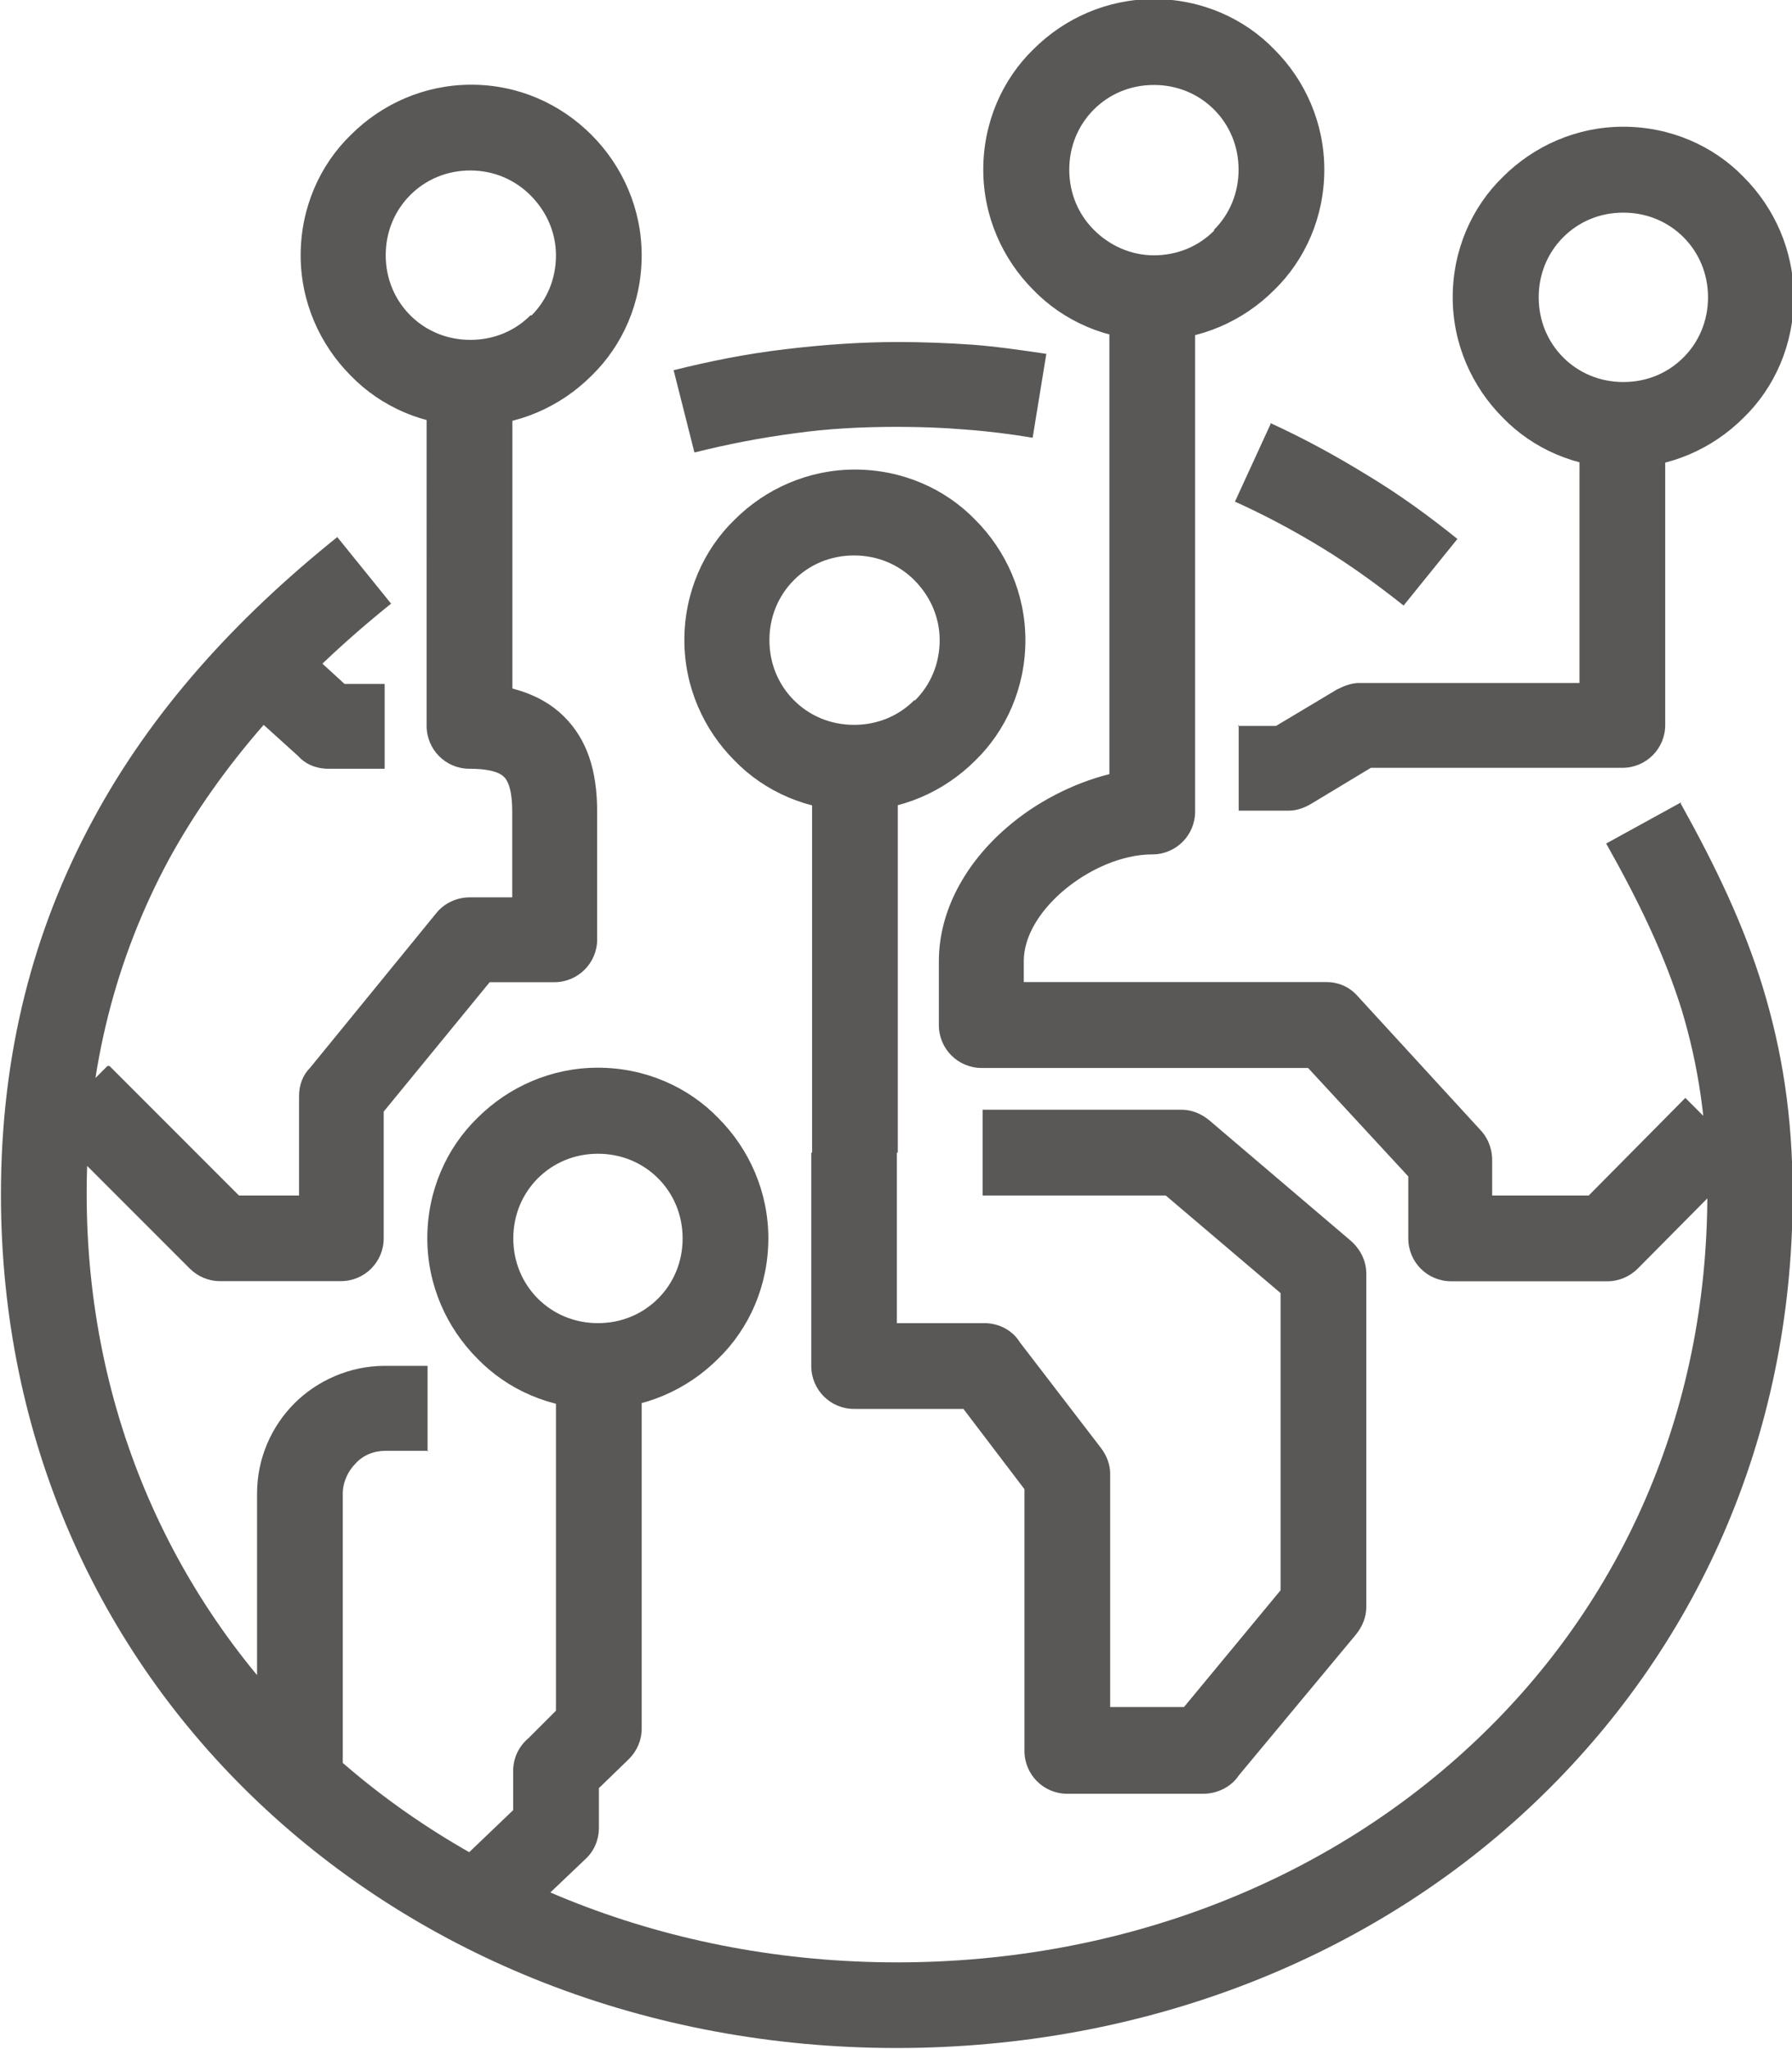 <?xml version="1.0" encoding="utf-8"?>
<!-- Generator: Adobe Illustrator 24.0.1, SVG Export Plug-In . SVG Version: 6.00 Build 0)  -->
<svg version="1.1" id="Warstwa_1" xmlns="http://www.w3.org/2000/svg" xmlns:xlink="http://www.w3.org/1999/xlink" x="0px" y="0px"
	 viewBox="0 0 1335.7 1526.5" style="enable-background:new 0 0 1335.7 1526.5;" xml:space="preserve">
<style type="text/css">
	.st0{fill:#5A5857;}
</style>
<g id="Warstwa_x0020_1">
	<path class="st0" d="M572.7,922.5c0,35.3-14.3,67.3-37.4,89.7c-23.1,23.1-55,37.4-89.7,37.4c-35.3,0-67.3-14.3-89.7-37.4
		c-23.1-23.1-37.4-55-37.4-89.7c0-35.3,14.3-67.3,37.4-89.7c23.1-23.1,55-37.4,89.7-37.4c35.3,0,67.3,14.3,89.7,37.4
		C558.5,856,572.7,887.9,572.7,922.5z M490.5,967.4c11.5-11.5,18.3-27.2,18.3-44.8s-6.8-33.3-18.3-44.8
		c-11.5-11.5-27.2-18.3-44.8-18.3s-33.3,6.8-44.8,18.3c-11.5,11.5-18.3,27.2-18.3,44.8s6.8,33.3,18.3,44.8
		c11.5,11.5,27.2,18.3,44.8,18.3S479,978.9,490.5,967.4z M286.7,572.7h-42.1c-8.8,0-17-3.4-22.4-9.5l-57.1-51.6l42.8-46.9l48.9,44.8
		h29.9v63.9V572.7z M922.6,540.8h28.5l45.5-27.2c5.4-2.7,10.9-4.8,16.3-4.8l0,0h164.4V286h63.9v254.1c0,17.7-14.3,31.9-31.9,31.9
		h-187.5L979,597.8c-5.4,3.4-11.5,6.1-18.3,6.1h-37.4v-63.9L922.6,540.8z M1302.3,862.8l-81.5,82.2c-6.1,6.1-14.3,9.5-22.4,9.5l0,0
		h-116.8c-17.7,0-31.9-14.3-31.9-31.9v-46.2l-74.7-80.8H731.7c-17.7,0-31.9-14.3-31.9-31.9V716c0-38,20.4-73.4,50.3-99.2
		c21.7-19,49.6-33.3,76.8-40.1V222.8h63.9v381.8c0,17.7-14.3,31.9-31.9,31.9c-22.4,0-47.6,10.9-67.3,27.9
		c-17,14.9-28.5,33.3-28.5,51.6v15.6h225.5l0,0c8.8,0,17,3.4,23.1,10.2l91,99.2c6.1,6.1,9.5,14.3,9.5,23.1v26.5h72l72-72.7
		l44.8,44.8H1302.3z M668.5,858.7v127h65.2c10.9,0,21.1,5.4,26.5,14.3l60.5,78.8c4.1,5.4,6.8,12.2,6.8,19l0,0v173.9h55l72-87V963.3
		l-85.6-72.7H732.4v-63.9h148.1l0,0c7.5,0,14.3,2.7,20.4,7.5l104.6,89c7.5,6.1,12.9,14.9,12.9,25.8v248l0,0c0,7.5-2.7,14.3-7.5,20.4
		l-87.6,105.3c-5.4,8.2-15.6,13.6-26.5,13.6H795.5c-17.7,0-31.9-14.3-31.9-31.9v-195l-45.5-59.8h-81.5c-17.7,0-31.9-14.3-31.9-31.9
		v-159H668.5z M1252.7,598.5c26.5,47.6,46.9,90.4,61.1,136.5c14.3,46.9,22.4,95.8,22.4,154.9c0,182.7-73.4,339.7-191.6,452.4
		c-120.9,115.5-290.1,183.4-476.2,183.4s-354.6-67.9-476.2-183.4C73.4,1229.6,0.7,1072,0.7,889.9c0-106,24.5-197.7,68.6-279.2
		c43.5-80.8,106-149.5,182.1-210.6l40.1,49.6c-69.3,55.7-126.4,118.9-165.8,190.9c-38.7,72-61.1,154.2-61.1,248.6
		c0,164.4,65.9,305.7,171.9,406.9c109.4,103.9,262.9,165.8,432.1,165.8c169.8,0,322.7-61.8,432.1-165.8
		c106.7-101.2,171.9-242.5,171.9-406.9c0-53-6.8-95.8-19-136.5c-12.9-41.4-31.9-80.8-56.4-124.3l55.7-30.6V598.5z M947,315.2
		c25.1,11.5,48.9,24.5,72,38.7c23.8,14.3,46.2,30.6,67.3,47.6l-40.1,49.6c-19.7-15.6-39.4-29.9-60.5-42.8
		c-21.1-12.9-42.8-24.5-65.2-34.6l26.5-57.7V315.2z M502.1,275.8c27.2-6.8,54.3-12.2,82.9-15.6c28.5-3.4,56.4-5.4,84.2-5.4
		c18.3,0,37.4,0.7,55.7,2c18.3,1.4,36.7,4.1,55,6.8l-10.2,62.5c-16.3-2.7-32.6-4.8-50.3-6.1c-16.3-1.4-33.3-2-51-2
		c-26.5,0-52.3,1.4-76.1,4.8c-25.8,3.4-50.3,8.2-74.7,14.3L502.1,275.8z M81.6,794.1l96.5,96.5h44.8v-74c0-8.2,2.7-15.6,8.2-21.1
		L325.4,680c6.1-7.5,15.6-11.5,24.5-11.5l0,0h31.9v-63.9c0-12.9-2-21.7-6.1-25.8c-4.1-4.1-12.9-6.1-25.8-6.1
		c-17.7,0-31.9-14.3-31.9-31.9V286.7h63.9v226.2c15.6,4.1,28.5,10.9,38.7,21.1c17,17,24.5,40.1,24.5,70.7v95.1
		c0,17.7-14.3,31.9-31.9,31.9h-48.2L286,828.1v94.4c0,17.7-14.3,31.9-31.9,31.9h-90.4l0,0c-8.2,0-16.3-3.4-22.4-9.5l-106-106
		l44.8-44.8H81.6z M605.3,858.7V540.8h63.9v317.9H605.3z M337,1392l45.5-43.5v-29.2c0-9.5,4.1-18.3,11.5-24.5l20.4-20.4v-256.8h63.9
		V1288l0,0c0,8.2-3.4,16.3-9.5,22.4l-22.4,21.7v29.9l0,0c0,8.2-3.4,17-10.2,23.1l-55.7,53L337,1392z M319.3,1080.8h-31.9
		c-8.8,0-17,3.4-22.4,9.5c-5.4,5.4-9.5,13.6-9.5,22.4v222.8h-63.9v-222.8c0-26.5,10.9-50.3,27.9-67.3s41.4-27.9,67.3-27.9h31.9v63.9
		L319.3,1080.8z M764.3,476.9c0,35.3-14.3,67.3-37.4,89.7c-23.1,23.1-55,37.4-89.7,37.4c-35.3,0-67.3-14.3-89.7-37.4
		c-23.1-23.1-37.4-55-37.4-89.7c0-35.3,14.3-67.3,37.4-89.7c23.1-23.1,55-37.4,89.7-37.4l0,0c35.3,0,67.3,14.3,89.7,37.4
		C750,410.3,764.3,442.3,764.3,476.9L764.3,476.9L764.3,476.9z M682.1,521.7c11.5-11.5,18.3-27.2,18.3-44.8l0,0l0,0
		c0-17.7-7.5-33.3-19-44.8c-11.5-11.5-27.2-18.3-44.8-18.3l0,0c-17.7,0-33.3,6.8-44.8,18.3c-11.5,11.5-18.3,27.2-18.3,44.8
		s6.8,33.3,18.3,44.8c11.5,11.5,27.2,18.3,44.8,18.3c17.7,0,33.3-6.8,44.8-18.3H682.1z M478.3,190.2c0,35.3-14.3,67.3-37.4,89.7
		c-23.1,23.1-55,37.4-89.7,37.4c-35.3,0-67.3-14.3-89.7-37.4c-23.1-23.1-37.4-55-37.4-89.7c0-35.3,14.3-67.3,37.4-89.7
		c23.1-23.1,55-37.4,89.7-37.4l0,0c35.3,0,66.6,14.3,89.7,37.4S478.3,155.6,478.3,190.2L478.3,190.2L478.3,190.2z M396.1,235.1
		c11.5-11.5,18.3-27.2,18.3-44.8l0,0l0,0c0-17.7-7.5-33.3-19-44.8S368.2,127,350.6,127l0,0c-17.7,0-33.3,6.8-44.8,18.3
		s-18.3,27.2-18.3,44.8s6.8,33.3,18.3,44.8s27.2,18.3,44.8,18.3c17.7,0,33.3-6.8,44.8-18.3H396.1z M987.1,126.4
		c0,35.3-14.3,67.3-37.4,89.7c-23.1,23.1-55,37.4-89.7,37.4l0,0c-35.3,0-67.3-14.3-89.7-37.4c-23.1-23.1-37.4-55-37.4-89.7
		c0-35.3,14.3-67.3,37.4-89.7c23.1-23.1,55-37.4,89.7-37.4c35.3,0,67.3,14.3,89.7,37.4C972.9,59.8,987.1,91.7,987.1,126.4z
		 M904.9,171.2c11.5-11.5,18.3-27.2,18.3-44.8s-6.8-33.3-18.3-44.8c-11.5-11.5-27.2-18.3-44.8-18.3c-17.7,0-33.3,6.8-44.8,18.3
		c-11.5,11.5-18.3,27.2-18.3,44.8s6.8,33.3,18.3,44.8c11.5,11.5,27.2,19,44.8,19l0,0c17.7,0,33.3-6.8,44.8-18.3V171.2z M1337,221.5
		c0,35.3-14.3,67.3-37.4,89.7c-23.1,23.1-55,37.4-89.7,37.4c-35.3,0-67.3-14.3-89.7-37.4c-23.1-23.1-37.4-55-37.4-89.7
		c0-35.3,14.3-67.3,37.4-89.7c23.1-23.1,55-37.4,89.7-37.4c35.3,0,67.3,14.3,89.7,37.4C1322.7,154.9,1337,186.8,1337,221.5z
		 M1254.8,266.3c11.5-11.5,18.3-27.2,18.3-44.8s-6.8-33.3-18.3-44.8s-27.2-18.3-44.8-18.3c-17.7,0-33.3,6.8-44.8,18.3
		c-11.5,11.5-18.3,27.2-18.3,44.8s6.8,33.3,18.3,44.8c11.5,11.5,27.2,18.3,44.8,18.3C1227.6,284.6,1243.2,277.9,1254.8,266.3z"/>
</g>
</svg>

